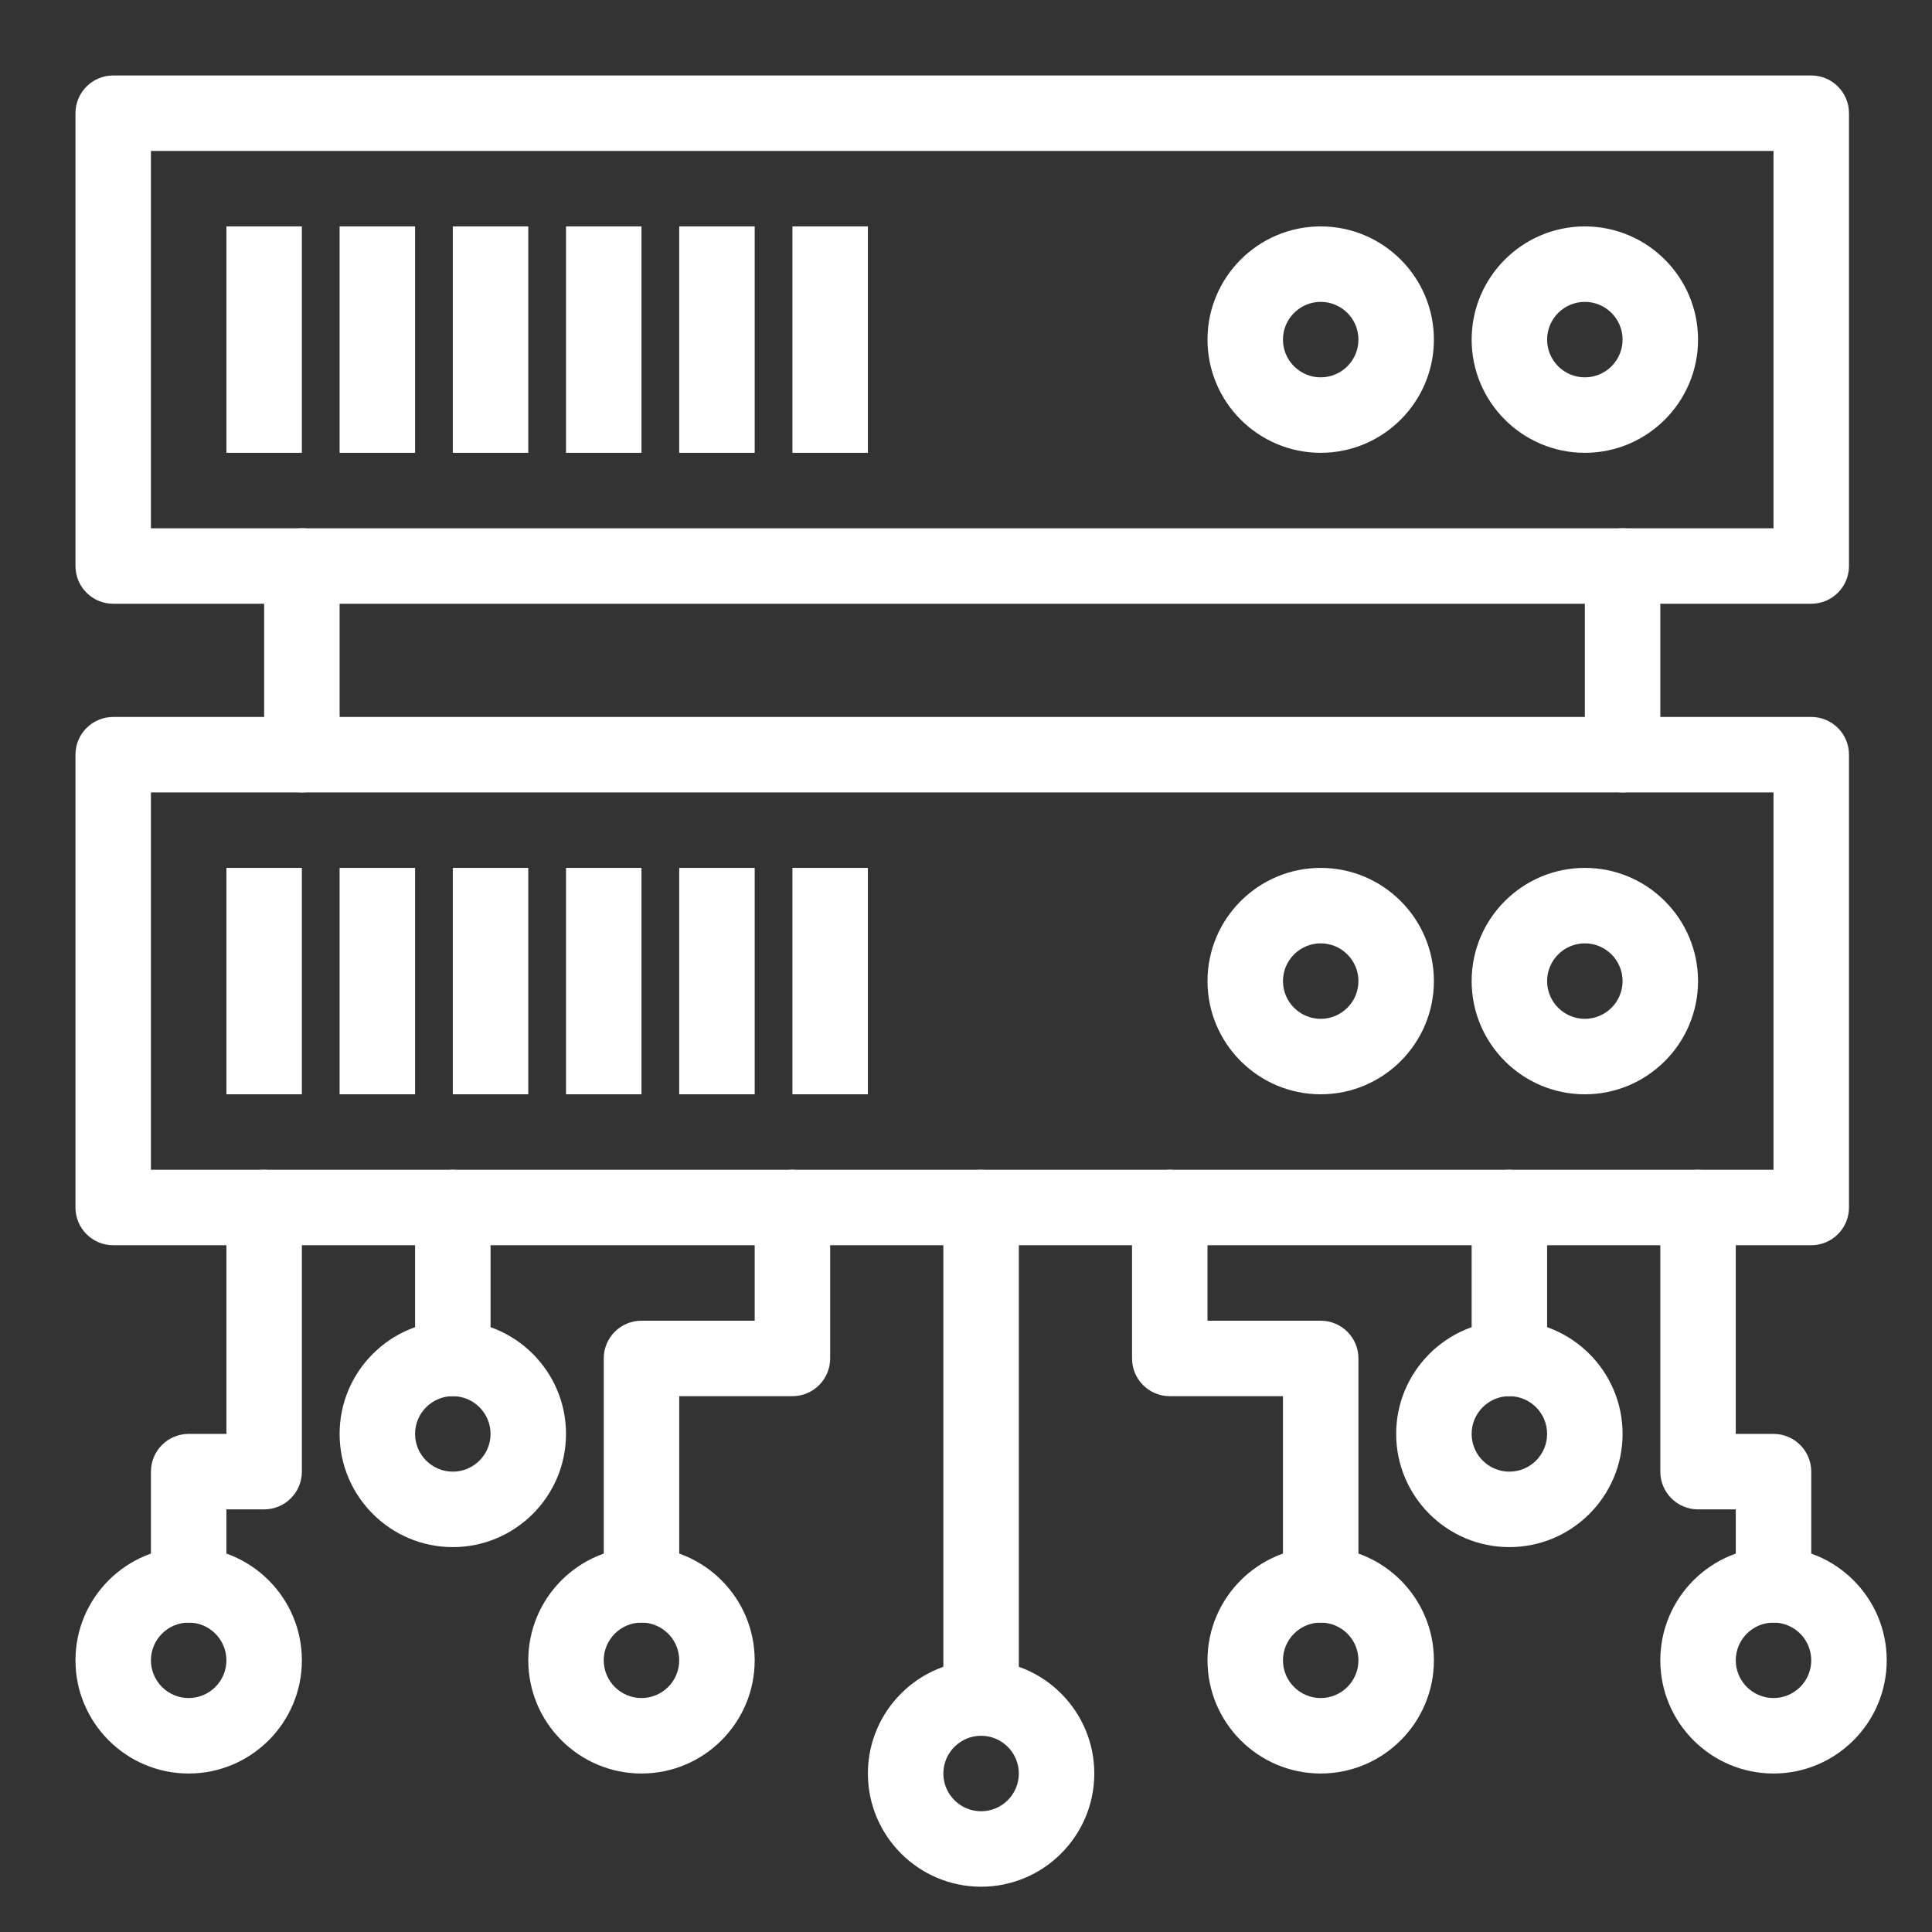 <svg height='100px' width='100px'  fill="#FFFFFF" xmlns="http://www.w3.org/2000/svg" xmlns:xlink="http://www.w3.org/1999/xlink" version="1.1" x="0px" y="0px" viewBox="0 0 512 512" style="enable-background:new 0 0 512 512;" xml:space="preserve"><rect x="0" y="0" width="512" height="512" fill="#333333" stroke="none"/><g><g><g><path d="M480,160H30c-5.523,0-10-4.477-10-10V30c0-5.523,4.477-10,10-10h450c5.522,0,10,4.477,10,10v120     C490,155.523,485.522,160,480,160z M40,140h430V40H40V140z"></path></g><g><path d="M430,210c-5.522,0-10-4.477-10-10v-50c0-5.523,4.478-10,10-10s10,4.477,10,10v50C440,205.523,435.522,210,430,210z"></path></g><g><path d="M80,210c-5.523,0-10-4.477-10-10v-50c0-5.523,4.477-10,10-10s10,4.477,10,10v50C90,205.523,85.523,210,80,210z"></path></g><g><path d="M420,120c-16.542,0-30-13.458-30-30s13.458-30,30-30s30,13.458,30,30S436.542,120,420,120z M420,80     c-5.514,0-10,4.486-10,10s4.486,10,10,10s10-4.486,10-10S425.514,80,420,80z"></path></g><g><path d="M350,120c-16.542,0-30-13.458-30-30s13.458-30,30-30s30,13.458,30,30S366.542,120,350,120z M350,80     c-5.514,0-10,4.486-10,10s4.486,10,10,10s10-4.486,10-10S355.514,80,350,80z"></path></g><g><path d="M480,330H30c-5.523,0-10-4.478-10-10V200c0-5.523,4.477-10,10-10h450c5.522,0,10,4.477,10,10v120     C490,325.522,485.522,330,480,330z M40,310h430V210H40V310z"></path></g><g><path d="M420,290c-16.542,0-30-13.458-30-30s13.458-30,30-30s30,13.458,30,30S436.542,290,420,290z M420,250     c-5.514,0-10,4.486-10,10c0,5.514,4.486,10,10,10s10-4.486,10-10C430,254.486,425.514,250,420,250z"></path></g><g><path d="M350,290c-16.542,0-30-13.458-30-30s13.458-30,30-30s30,13.458,30,30S366.542,290,350,290z M350,250     c-5.514,0-10,4.486-10,10c0,5.514,4.486,10,10,10s10-4.486,10-10C360,254.486,355.514,250,350,250z"></path></g><g><path d="M350,430c-5.522,0-10-4.478-10-10v-50h-30c-5.522,0-10-4.478-10-10v-40c0-5.522,4.478-10,10-10s10,4.478,10,10v30h30     c5.522,0,10,4.478,10,10v60C360,425.522,355.522,430,350,430z"></path></g><g><path d="M400,370c-5.522,0-10-4.478-10-10v-40c0-5.522,4.478-10,10-10s10,4.478,10,10v40C410,365.522,405.522,370,400,370z"></path></g><g><path d="M470,430c-5.522,0-10-4.478-10-10v-20h-10c-5.522,0-10-4.478-10-10v-70c0-5.522,4.478-10,10-10s10,4.478,10,10v60h10     c5.522,0,10,4.478,10,10v30C480,425.522,475.522,430,470,430z"></path></g><g><path d="M350,470c-16.542,0-30-13.458-30-30s13.458-30,30-30s30,13.458,30,30S366.542,470,350,470z M350,430     c-5.514,0-10,4.486-10,10s4.486,10,10,10s10-4.486,10-10S355.514,430,350,430z"></path></g><g><path d="M400,410c-16.542,0-30-13.458-30-30s13.458-30,30-30s30,13.458,30,30S416.542,410,400,410z M400,370     c-5.514,0-10,4.486-10,10s4.486,10,10,10s10-4.486,10-10S405.514,370,400,370z"></path></g><g><path d="M260,460c-5.523,0-10-4.478-10-10V320c0-5.522,4.477-10,10-10c5.522,0,10,4.478,10,10v130     C270,455.522,265.522,460,260,460z"></path></g><g><path d="M260,500c-16.542,0-30-13.458-30-30s13.458-30,30-30s30,13.458,30,30S276.542,500,260,500z M260,460     c-5.514,0-10,4.486-10,10s4.486,10,10,10c5.514,0,10-4.486,10-10S265.514,460,260,460z"></path></g><g><path d="M470,470c-16.542,0-30-13.458-30-30s13.458-30,30-30s30,13.458,30,30S486.542,470,470,470z M470,430     c-5.514,0-10,4.486-10,10s4.486,10,10,10s10-4.486,10-10S475.514,430,470,430z"></path></g><g><path d="M170,430c-5.523,0-10-4.478-10-10v-60c0-5.522,4.477-10,10-10h30v-30c0-5.522,4.477-10,10-10s10,4.478,10,10v40     c0,5.522-4.477,10-10,10h-30v50C180,425.522,175.523,430,170,430z"></path></g><g><path d="M50,430c-5.523,0-10-4.478-10-10v-30c0-5.522,4.477-10,10-10h10v-60c0-5.522,4.477-10,10-10s10,4.478,10,10v70     c0,5.522-4.477,10-10,10H60v20C60,425.522,55.523,430,50,430z"></path></g><g><path d="M170,470c-16.542,0-30-13.458-30-30s13.458-30,30-30s30,13.458,30,30S186.542,470,170,470z M170,430     c-5.514,0-10,4.486-10,10s4.486,10,10,10s10-4.486,10-10S175.514,430,170,430z"></path></g><g><path d="M120,410c-16.542,0-30-13.458-30-30s13.458-30,30-30s30,13.458,30,30S136.542,410,120,410z M120,370     c-5.514,0-10,4.486-10,10s4.486,10,10,10s10-4.486,10-10S125.514,370,120,370z"></path></g><g><path d="M50,470c-16.542,0-30-13.458-30-30s13.458-30,30-30s30,13.458,30,30S66.542,470,50,470z M50,430c-5.514,0-10,4.486-10,10     s4.486,10,10,10s10-4.486,10-10S55.514,430,50,430z"></path></g><g><path d="M120,370c-5.523,0-10-4.478-10-10v-40c0-5.522,4.477-10,10-10s10,4.478,10,10v40C130,365.522,125.523,370,120,370z"></path></g><g><rect x="60" y="60" width="20" height="60"></rect><rect x="90" y="60" width="20" height="60"></rect><rect x="120" y="60" width="20" height="60"></rect><rect x="150" y="60" width="20" height="60"></rect><rect x="180" y="60" width="20" height="60"></rect><rect x="210" y="60" width="20" height="60"></rect><rect x="60" y="230" width="20" height="60"></rect><rect x="90" y="230" width="20" height="60"></rect><rect x="120" y="230" width="20" height="60"></rect><rect x="150" y="230" width="20" height="60"></rect><rect x="180" y="230" width="20" height="60"></rect><rect x="210" y="230" width="20" height="60"></rect></g></g></g></svg>